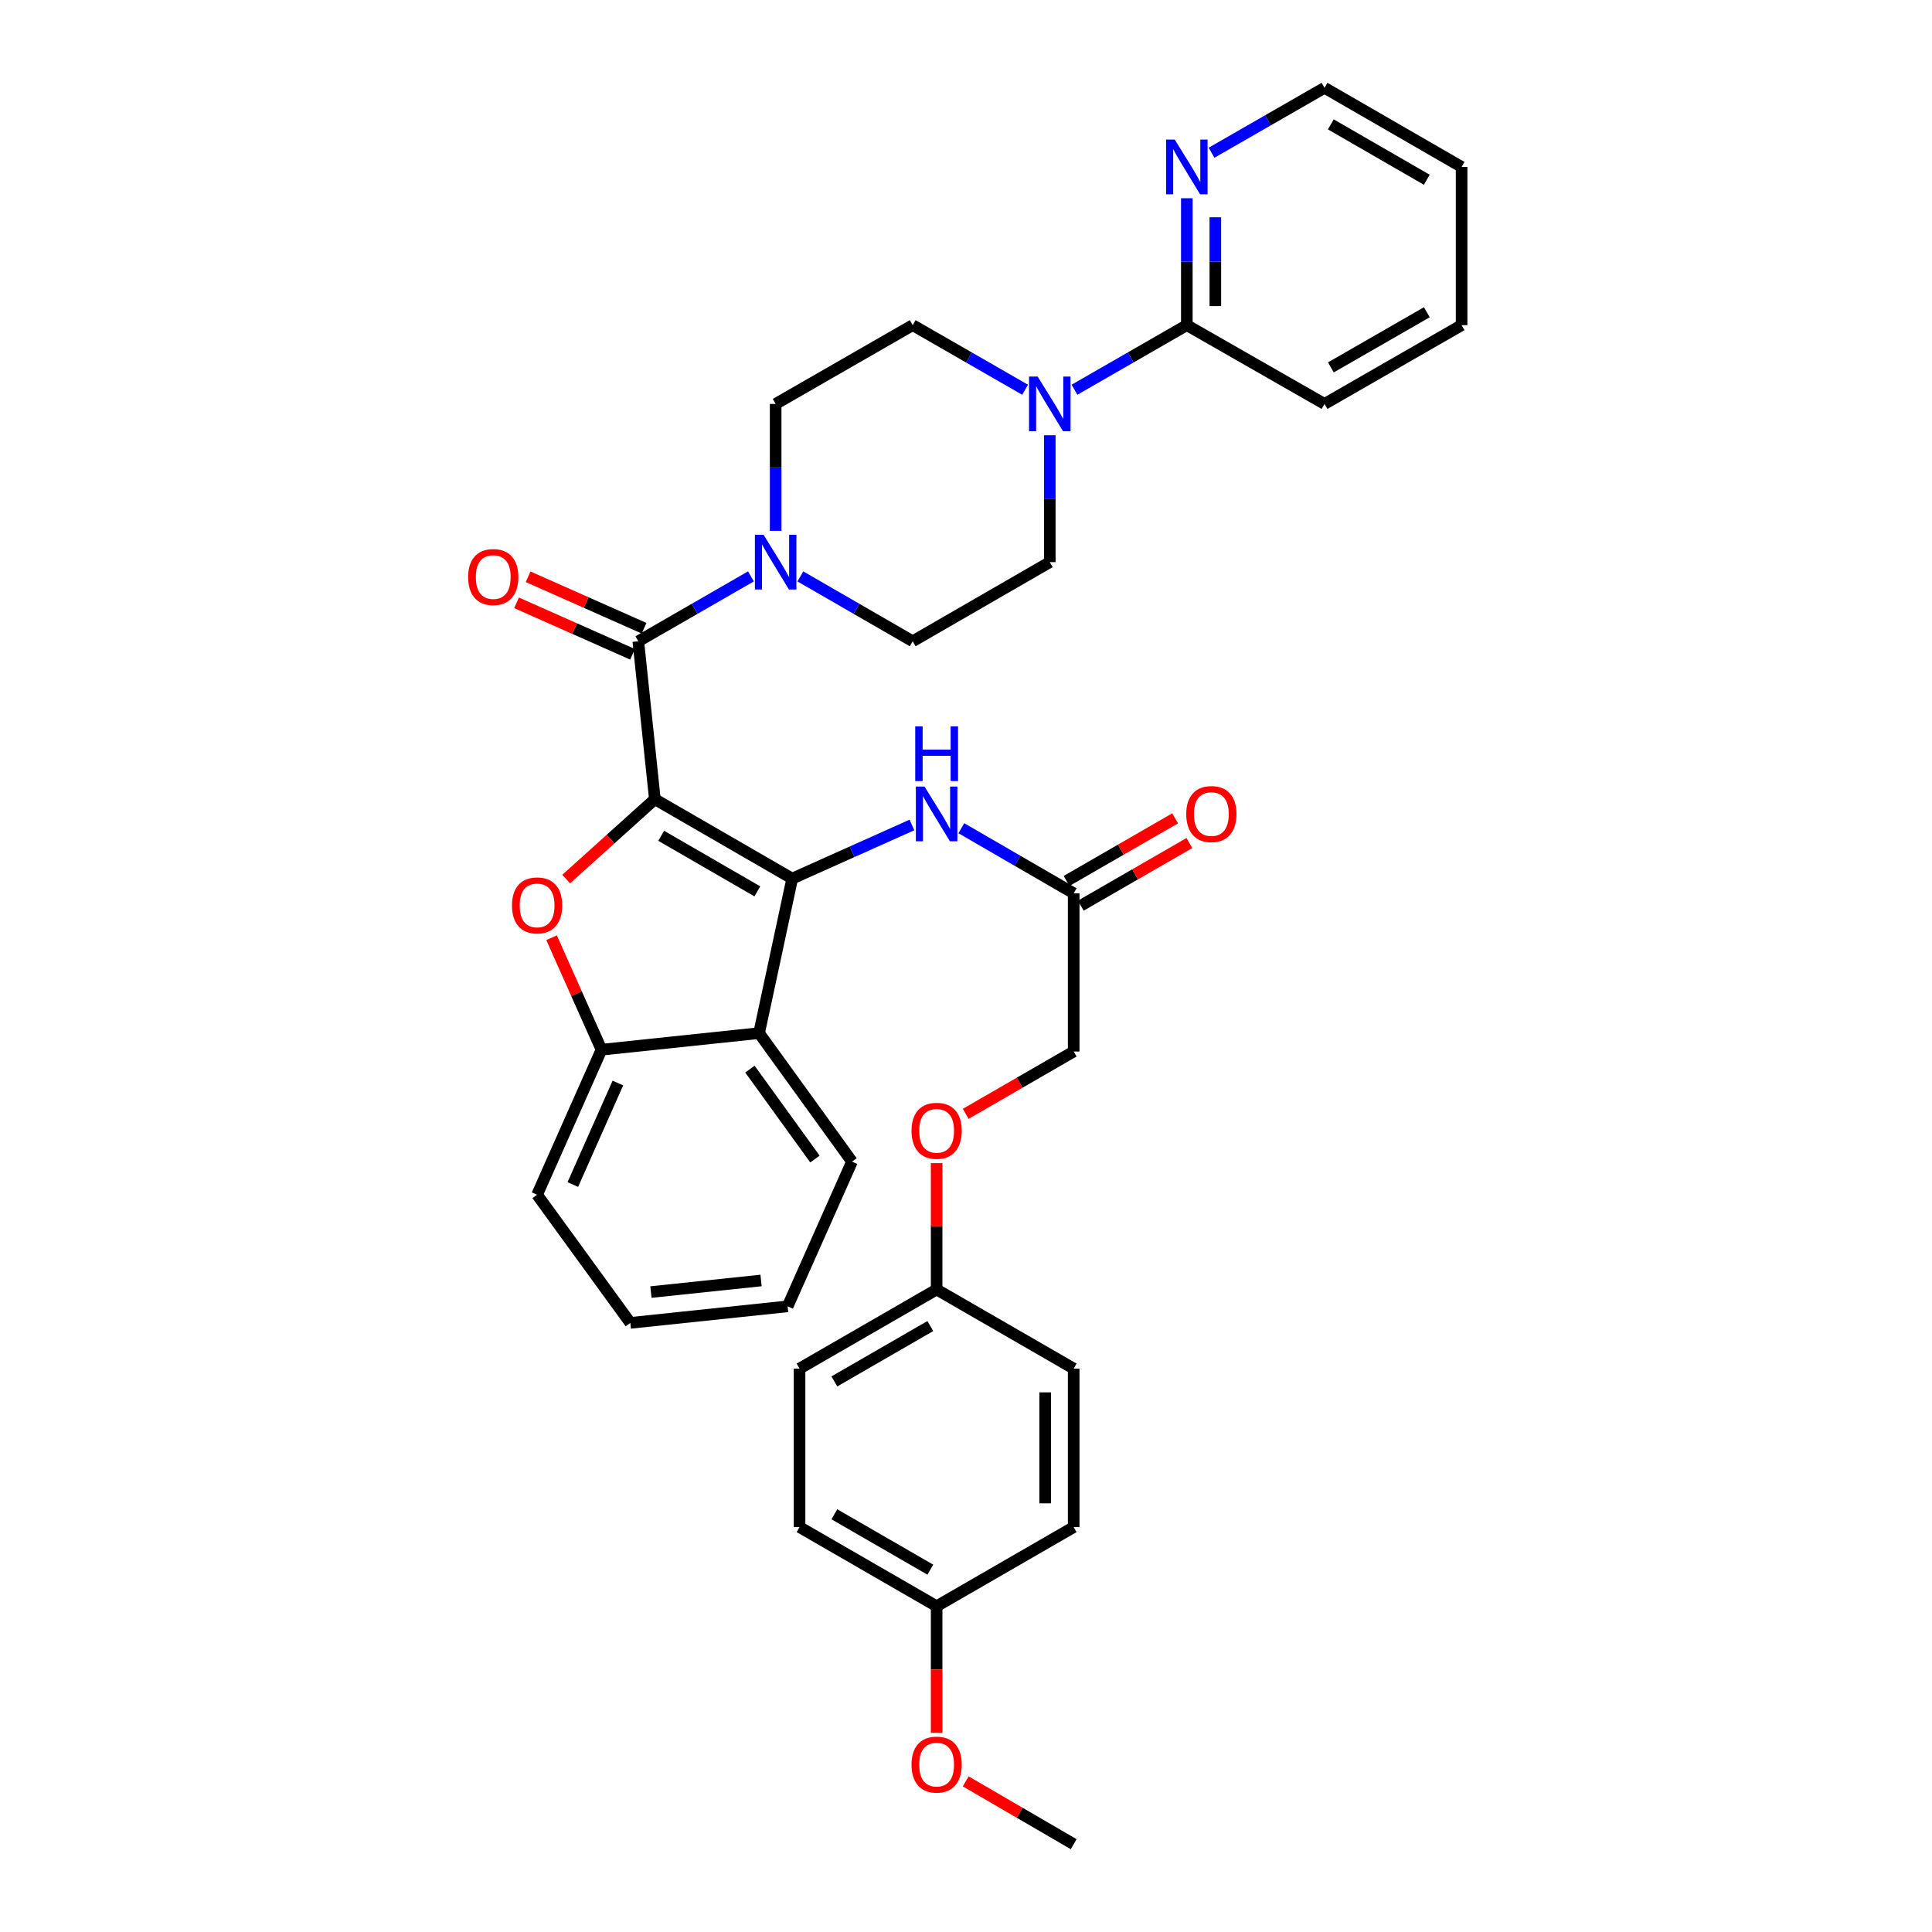 <?xml version='1.0' encoding='iso-8859-1'?>
<svg version='1.1' baseProfile='full'
              xmlns='http://www.w3.org/2000/svg'
                      xmlns:rdkit='http://www.rdkit.org/xml'
                      xmlns:xlink='http://www.w3.org/1999/xlink'
                  xml:space='preserve'
width='1000px' height='1000px' viewBox='0 0 1000 1000'>
<!-- END OF HEADER -->
<rect style='opacity:1.0;fill:#FFFFFF;stroke:none' width='1000' height='1000' x='0' y='0'> </rect>
<path class='bond-0' d='M 338.952,413.669 L 410.044,454.756' style='fill:none;fill-rule:evenodd;stroke:#000000;stroke-width:6px;stroke-linecap:butt;stroke-linejoin:miter;stroke-opacity:1' />
<path class='bond-0' d='M 342.232,432.608 L 391.996,461.369' style='fill:none;fill-rule:evenodd;stroke:#000000;stroke-width:6px;stroke-linecap:butt;stroke-linejoin:miter;stroke-opacity:1' />
<path class='bond-1' d='M 338.952,413.669 L 316.002,434.338' style='fill:none;fill-rule:evenodd;stroke:#000000;stroke-width:6px;stroke-linecap:butt;stroke-linejoin:miter;stroke-opacity:1' />
<path class='bond-1' d='M 316.002,434.338 L 293.052,455.007' style='fill:none;fill-rule:evenodd;stroke:#FF0000;stroke-width:6px;stroke-linecap:butt;stroke-linejoin:miter;stroke-opacity:1' />
<path class='bond-2' d='M 338.952,413.669 L 330.385,331.92' style='fill:none;fill-rule:evenodd;stroke:#000000;stroke-width:6px;stroke-linecap:butt;stroke-linejoin:miter;stroke-opacity:1' />
<path class='bond-3' d='M 410.044,454.756 L 392.902,534.742' style='fill:none;fill-rule:evenodd;stroke:#000000;stroke-width:6px;stroke-linecap:butt;stroke-linejoin:miter;stroke-opacity:1' />
<path class='bond-7' d='M 410.044,454.756 L 441.028,440.88' style='fill:none;fill-rule:evenodd;stroke:#000000;stroke-width:6px;stroke-linecap:butt;stroke-linejoin:miter;stroke-opacity:1' />
<path class='bond-7' d='M 441.028,440.88 L 472.012,427.003' style='fill:none;fill-rule:evenodd;stroke:#0000FF;stroke-width:6px;stroke-linecap:butt;stroke-linejoin:miter;stroke-opacity:1' />
<path class='bond-5' d='M 285.494,485.368 L 298.414,514.347' style='fill:none;fill-rule:evenodd;stroke:#FF0000;stroke-width:6px;stroke-linecap:butt;stroke-linejoin:miter;stroke-opacity:1' />
<path class='bond-5' d='M 298.414,514.347 L 311.333,543.326' style='fill:none;fill-rule:evenodd;stroke:#000000;stroke-width:6px;stroke-linecap:butt;stroke-linejoin:miter;stroke-opacity:1' />
<path class='bond-4' d='M 330.385,331.92 L 359.535,315.126' style='fill:none;fill-rule:evenodd;stroke:#000000;stroke-width:6px;stroke-linecap:butt;stroke-linejoin:miter;stroke-opacity:1' />
<path class='bond-4' d='M 359.535,315.126 L 388.686,298.332' style='fill:none;fill-rule:evenodd;stroke:#0000FF;stroke-width:6px;stroke-linecap:butt;stroke-linejoin:miter;stroke-opacity:1' />
<path class='bond-11' d='M 333.378,325.176 L 303.363,311.855' style='fill:none;fill-rule:evenodd;stroke:#000000;stroke-width:6px;stroke-linecap:butt;stroke-linejoin:miter;stroke-opacity:1' />
<path class='bond-11' d='M 303.363,311.855 L 273.348,298.533' style='fill:none;fill-rule:evenodd;stroke:#FF0000;stroke-width:6px;stroke-linecap:butt;stroke-linejoin:miter;stroke-opacity:1' />
<path class='bond-11' d='M 327.392,338.663 L 297.377,325.342' style='fill:none;fill-rule:evenodd;stroke:#000000;stroke-width:6px;stroke-linecap:butt;stroke-linejoin:miter;stroke-opacity:1' />
<path class='bond-11' d='M 297.377,325.342 L 267.362,312.02' style='fill:none;fill-rule:evenodd;stroke:#FF0000;stroke-width:6px;stroke-linecap:butt;stroke-linejoin:miter;stroke-opacity:1' />
<path class='bond-21' d='M 392.902,534.742 L 440.99,601.251' style='fill:none;fill-rule:evenodd;stroke:#000000;stroke-width:6px;stroke-linecap:butt;stroke-linejoin:miter;stroke-opacity:1' />
<path class='bond-21' d='M 388.157,553.365 L 421.819,599.921' style='fill:none;fill-rule:evenodd;stroke:#000000;stroke-width:6px;stroke-linecap:butt;stroke-linejoin:miter;stroke-opacity:1' />
<path class='bond-35' d='M 392.902,534.742 L 311.333,543.326' style='fill:none;fill-rule:evenodd;stroke:#000000;stroke-width:6px;stroke-linecap:butt;stroke-linejoin:miter;stroke-opacity:1' />
<path class='bond-12' d='M 414.265,298.347 L 443.339,315.133' style='fill:none;fill-rule:evenodd;stroke:#0000FF;stroke-width:6px;stroke-linecap:butt;stroke-linejoin:miter;stroke-opacity:1' />
<path class='bond-12' d='M 443.339,315.133 L 472.413,331.92' style='fill:none;fill-rule:evenodd;stroke:#000000;stroke-width:6px;stroke-linecap:butt;stroke-linejoin:miter;stroke-opacity:1' />
<path class='bond-13' d='M 401.477,274.756 L 401.477,241.916' style='fill:none;fill-rule:evenodd;stroke:#0000FF;stroke-width:6px;stroke-linecap:butt;stroke-linejoin:miter;stroke-opacity:1' />
<path class='bond-13' d='M 401.477,241.916 L 401.477,209.075' style='fill:none;fill-rule:evenodd;stroke:#000000;stroke-width:6px;stroke-linecap:butt;stroke-linejoin:miter;stroke-opacity:1' />
<path class='bond-26' d='M 311.333,543.326 L 278.001,618.393' style='fill:none;fill-rule:evenodd;stroke:#000000;stroke-width:6px;stroke-linecap:butt;stroke-linejoin:miter;stroke-opacity:1' />
<path class='bond-26' d='M 319.82,560.574 L 296.487,613.121' style='fill:none;fill-rule:evenodd;stroke:#000000;stroke-width:6px;stroke-linecap:butt;stroke-linejoin:miter;stroke-opacity:1' />
<path class='bond-6' d='M 530.579,201.727 L 501.496,185.013' style='fill:none;fill-rule:evenodd;stroke:#0000FF;stroke-width:6px;stroke-linecap:butt;stroke-linejoin:miter;stroke-opacity:1' />
<path class='bond-6' d='M 501.496,185.013 L 472.413,168.299' style='fill:none;fill-rule:evenodd;stroke:#000000;stroke-width:6px;stroke-linecap:butt;stroke-linejoin:miter;stroke-opacity:1' />
<path class='bond-8' d='M 556.151,201.726 L 585.226,185.012' style='fill:none;fill-rule:evenodd;stroke:#0000FF;stroke-width:6px;stroke-linecap:butt;stroke-linejoin:miter;stroke-opacity:1' />
<path class='bond-8' d='M 585.226,185.012 L 614.301,168.299' style='fill:none;fill-rule:evenodd;stroke:#000000;stroke-width:6px;stroke-linecap:butt;stroke-linejoin:miter;stroke-opacity:1' />
<path class='bond-36' d='M 543.365,225.282 L 543.365,258.123' style='fill:none;fill-rule:evenodd;stroke:#0000FF;stroke-width:6px;stroke-linecap:butt;stroke-linejoin:miter;stroke-opacity:1' />
<path class='bond-36' d='M 543.365,258.123 L 543.365,290.963' style='fill:none;fill-rule:evenodd;stroke:#000000;stroke-width:6px;stroke-linecap:butt;stroke-linejoin:miter;stroke-opacity:1' />
<path class='bond-9' d='M 497.589,428.686 L 526.662,445.529' style='fill:none;fill-rule:evenodd;stroke:#0000FF;stroke-width:6px;stroke-linecap:butt;stroke-linejoin:miter;stroke-opacity:1' />
<path class='bond-9' d='M 526.662,445.529 L 555.736,462.372' style='fill:none;fill-rule:evenodd;stroke:#000000;stroke-width:6px;stroke-linecap:butt;stroke-linejoin:miter;stroke-opacity:1' />
<path class='bond-10' d='M 614.301,168.299 L 614.301,135.455' style='fill:none;fill-rule:evenodd;stroke:#000000;stroke-width:6px;stroke-linecap:butt;stroke-linejoin:miter;stroke-opacity:1' />
<path class='bond-10' d='M 614.301,135.455 L 614.301,102.61' style='fill:none;fill-rule:evenodd;stroke:#0000FF;stroke-width:6px;stroke-linecap:butt;stroke-linejoin:miter;stroke-opacity:1' />
<path class='bond-10' d='M 629.057,158.446 L 629.057,135.455' style='fill:none;fill-rule:evenodd;stroke:#000000;stroke-width:6px;stroke-linecap:butt;stroke-linejoin:miter;stroke-opacity:1' />
<path class='bond-10' d='M 629.057,135.455 L 629.057,112.463' style='fill:none;fill-rule:evenodd;stroke:#0000FF;stroke-width:6px;stroke-linecap:butt;stroke-linejoin:miter;stroke-opacity:1' />
<path class='bond-28' d='M 614.301,168.299 L 685.565,209.075' style='fill:none;fill-rule:evenodd;stroke:#000000;stroke-width:6px;stroke-linecap:butt;stroke-linejoin:miter;stroke-opacity:1' />
<path class='bond-16' d='M 559.421,468.763 L 587.525,452.557' style='fill:none;fill-rule:evenodd;stroke:#000000;stroke-width:6px;stroke-linecap:butt;stroke-linejoin:miter;stroke-opacity:1' />
<path class='bond-16' d='M 587.525,452.557 L 615.629,436.35' style='fill:none;fill-rule:evenodd;stroke:#FF0000;stroke-width:6px;stroke-linecap:butt;stroke-linejoin:miter;stroke-opacity:1' />
<path class='bond-16' d='M 552.05,455.98 L 580.153,439.774' style='fill:none;fill-rule:evenodd;stroke:#000000;stroke-width:6px;stroke-linecap:butt;stroke-linejoin:miter;stroke-opacity:1' />
<path class='bond-16' d='M 580.153,439.774 L 608.257,423.567' style='fill:none;fill-rule:evenodd;stroke:#FF0000;stroke-width:6px;stroke-linecap:butt;stroke-linejoin:miter;stroke-opacity:1' />
<path class='bond-18' d='M 555.736,462.372 L 555.736,544.26' style='fill:none;fill-rule:evenodd;stroke:#000000;stroke-width:6px;stroke-linecap:butt;stroke-linejoin:miter;stroke-opacity:1' />
<path class='bond-29' d='M 627.096,79.051 L 656.33,62.253' style='fill:none;fill-rule:evenodd;stroke:#0000FF;stroke-width:6px;stroke-linecap:butt;stroke-linejoin:miter;stroke-opacity:1' />
<path class='bond-29' d='M 656.33,62.253 L 685.565,45.455' style='fill:none;fill-rule:evenodd;stroke:#000000;stroke-width:6px;stroke-linecap:butt;stroke-linejoin:miter;stroke-opacity:1' />
<path class='bond-15' d='M 472.413,331.92 L 543.365,290.963' style='fill:none;fill-rule:evenodd;stroke:#000000;stroke-width:6px;stroke-linecap:butt;stroke-linejoin:miter;stroke-opacity:1' />
<path class='bond-14' d='M 401.477,209.075 L 472.413,168.299' style='fill:none;fill-rule:evenodd;stroke:#000000;stroke-width:6px;stroke-linecap:butt;stroke-linejoin:miter;stroke-opacity:1' />
<path class='bond-17' d='M 499.847,576.528 L 527.791,560.394' style='fill:none;fill-rule:evenodd;stroke:#FF0000;stroke-width:6px;stroke-linecap:butt;stroke-linejoin:miter;stroke-opacity:1' />
<path class='bond-17' d='M 527.791,560.394 L 555.736,544.26' style='fill:none;fill-rule:evenodd;stroke:#000000;stroke-width:6px;stroke-linecap:butt;stroke-linejoin:miter;stroke-opacity:1' />
<path class='bond-19' d='M 484.8,602.032 L 484.8,634.736' style='fill:none;fill-rule:evenodd;stroke:#FF0000;stroke-width:6px;stroke-linecap:butt;stroke-linejoin:miter;stroke-opacity:1' />
<path class='bond-19' d='M 484.8,634.736 L 484.8,667.441' style='fill:none;fill-rule:evenodd;stroke:#000000;stroke-width:6px;stroke-linecap:butt;stroke-linejoin:miter;stroke-opacity:1' />
<path class='bond-22' d='M 484.8,667.441 L 555.736,708.381' style='fill:none;fill-rule:evenodd;stroke:#000000;stroke-width:6px;stroke-linecap:butt;stroke-linejoin:miter;stroke-opacity:1' />
<path class='bond-23' d='M 484.8,667.441 L 413.847,708.381' style='fill:none;fill-rule:evenodd;stroke:#000000;stroke-width:6px;stroke-linecap:butt;stroke-linejoin:miter;stroke-opacity:1' />
<path class='bond-23' d='M 481.532,686.363 L 431.865,715.021' style='fill:none;fill-rule:evenodd;stroke:#000000;stroke-width:6px;stroke-linecap:butt;stroke-linejoin:miter;stroke-opacity:1' />
<path class='bond-20' d='M 484.8,831.381 L 413.847,790.425' style='fill:none;fill-rule:evenodd;stroke:#000000;stroke-width:6px;stroke-linecap:butt;stroke-linejoin:miter;stroke-opacity:1' />
<path class='bond-20' d='M 481.534,812.458 L 431.867,783.788' style='fill:none;fill-rule:evenodd;stroke:#000000;stroke-width:6px;stroke-linecap:butt;stroke-linejoin:miter;stroke-opacity:1' />
<path class='bond-27' d='M 484.8,831.381 L 484.8,864.146' style='fill:none;fill-rule:evenodd;stroke:#000000;stroke-width:6px;stroke-linecap:butt;stroke-linejoin:miter;stroke-opacity:1' />
<path class='bond-27' d='M 484.8,864.146 L 484.8,896.91' style='fill:none;fill-rule:evenodd;stroke:#FF0000;stroke-width:6px;stroke-linecap:butt;stroke-linejoin:miter;stroke-opacity:1' />
<path class='bond-38' d='M 484.8,831.381 L 555.736,790.425' style='fill:none;fill-rule:evenodd;stroke:#000000;stroke-width:6px;stroke-linecap:butt;stroke-linejoin:miter;stroke-opacity:1' />
<path class='bond-31' d='M 440.99,601.251 L 407.674,676.163' style='fill:none;fill-rule:evenodd;stroke:#000000;stroke-width:6px;stroke-linecap:butt;stroke-linejoin:miter;stroke-opacity:1' />
<path class='bond-24' d='M 555.736,708.381 L 555.736,790.425' style='fill:none;fill-rule:evenodd;stroke:#000000;stroke-width:6px;stroke-linecap:butt;stroke-linejoin:miter;stroke-opacity:1' />
<path class='bond-24' d='M 540.979,720.687 L 540.979,778.118' style='fill:none;fill-rule:evenodd;stroke:#000000;stroke-width:6px;stroke-linecap:butt;stroke-linejoin:miter;stroke-opacity:1' />
<path class='bond-25' d='M 413.847,708.381 L 413.847,790.425' style='fill:none;fill-rule:evenodd;stroke:#000000;stroke-width:6px;stroke-linecap:butt;stroke-linejoin:miter;stroke-opacity:1' />
<path class='bond-32' d='M 278.001,618.393 L 326.253,684.73' style='fill:none;fill-rule:evenodd;stroke:#000000;stroke-width:6px;stroke-linecap:butt;stroke-linejoin:miter;stroke-opacity:1' />
<path class='bond-30' d='M 499.851,922.034 L 527.793,938.29' style='fill:none;fill-rule:evenodd;stroke:#FF0000;stroke-width:6px;stroke-linecap:butt;stroke-linejoin:miter;stroke-opacity:1' />
<path class='bond-30' d='M 527.793,938.29 L 555.736,954.545' style='fill:none;fill-rule:evenodd;stroke:#000000;stroke-width:6px;stroke-linecap:butt;stroke-linejoin:miter;stroke-opacity:1' />
<path class='bond-33' d='M 685.565,209.075 L 756.517,168.299' style='fill:none;fill-rule:evenodd;stroke:#000000;stroke-width:6px;stroke-linecap:butt;stroke-linejoin:miter;stroke-opacity:1' />
<path class='bond-33' d='M 688.855,190.165 L 738.522,161.622' style='fill:none;fill-rule:evenodd;stroke:#000000;stroke-width:6px;stroke-linecap:butt;stroke-linejoin:miter;stroke-opacity:1' />
<path class='bond-39' d='M 685.565,45.455 L 756.517,86.403' style='fill:none;fill-rule:evenodd;stroke:#000000;stroke-width:6px;stroke-linecap:butt;stroke-linejoin:miter;stroke-opacity:1' />
<path class='bond-39' d='M 688.832,64.377 L 738.498,93.041' style='fill:none;fill-rule:evenodd;stroke:#000000;stroke-width:6px;stroke-linecap:butt;stroke-linejoin:miter;stroke-opacity:1' />
<path class='bond-37' d='M 407.674,676.163 L 326.253,684.73' style='fill:none;fill-rule:evenodd;stroke:#000000;stroke-width:6px;stroke-linecap:butt;stroke-linejoin:miter;stroke-opacity:1' />
<path class='bond-37' d='M 393.917,662.773 L 336.923,668.77' style='fill:none;fill-rule:evenodd;stroke:#000000;stroke-width:6px;stroke-linecap:butt;stroke-linejoin:miter;stroke-opacity:1' />
<path class='bond-34' d='M 756.517,168.299 L 756.517,86.403' style='fill:none;fill-rule:evenodd;stroke:#000000;stroke-width:6px;stroke-linecap:butt;stroke-linejoin:miter;stroke-opacity:1' />
<path  class='atom-2' d='M 265.001 468.641
Q 265.001 461.841, 268.361 458.041
Q 271.721 454.241, 278.001 454.241
Q 284.281 454.241, 287.641 458.041
Q 291.001 461.841, 291.001 468.641
Q 291.001 475.521, 287.601 479.441
Q 284.201 483.321, 278.001 483.321
Q 271.761 483.321, 268.361 479.441
Q 265.001 475.561, 265.001 468.641
M 278.001 480.121
Q 282.321 480.121, 284.641 477.241
Q 287.001 474.321, 287.001 468.641
Q 287.001 463.081, 284.641 460.281
Q 282.321 457.441, 278.001 457.441
Q 273.681 457.441, 271.321 460.241
Q 269.001 463.041, 269.001 468.641
Q 269.001 474.361, 271.321 477.241
Q 273.681 480.121, 278.001 480.121
' fill='#FF0000'/>
<path  class='atom-5' d='M 395.217 276.803
L 404.497 291.803
Q 405.417 293.283, 406.897 295.963
Q 408.377 298.643, 408.457 298.803
L 408.457 276.803
L 412.217 276.803
L 412.217 305.123
L 408.337 305.123
L 398.377 288.723
Q 397.217 286.803, 395.977 284.603
Q 394.777 282.403, 394.417 281.723
L 394.417 305.123
L 390.737 305.123
L 390.737 276.803
L 395.217 276.803
' fill='#0000FF'/>
<path  class='atom-7' d='M 537.105 194.915
L 546.385 209.915
Q 547.305 211.395, 548.785 214.075
Q 550.265 216.755, 550.345 216.915
L 550.345 194.915
L 554.105 194.915
L 554.105 223.235
L 550.225 223.235
L 540.265 206.835
Q 539.105 204.915, 537.865 202.715
Q 536.665 200.515, 536.305 199.835
L 536.305 223.235
L 532.625 223.235
L 532.625 194.915
L 537.105 194.915
' fill='#0000FF'/>
<path  class='atom-8' d='M 478.54 407.116
L 487.82 422.116
Q 488.74 423.596, 490.22 426.276
Q 491.7 428.956, 491.78 429.116
L 491.78 407.116
L 495.54 407.116
L 495.54 435.436
L 491.66 435.436
L 481.7 419.036
Q 480.54 417.116, 479.3 414.916
Q 478.1 412.716, 477.74 412.036
L 477.74 435.436
L 474.06 435.436
L 474.06 407.116
L 478.54 407.116
' fill='#0000FF'/>
<path  class='atom-8' d='M 473.72 375.964
L 477.56 375.964
L 477.56 388.004
L 492.04 388.004
L 492.04 375.964
L 495.88 375.964
L 495.88 404.284
L 492.04 404.284
L 492.04 391.204
L 477.56 391.204
L 477.56 404.284
L 473.72 404.284
L 473.72 375.964
' fill='#0000FF'/>
<path  class='atom-11' d='M 608.041 72.243
L 617.321 87.243
Q 618.241 88.723, 619.721 91.403
Q 621.201 94.083, 621.281 94.243
L 621.281 72.243
L 625.041 72.243
L 625.041 100.563
L 621.161 100.563
L 611.201 84.163
Q 610.041 82.243, 608.801 80.043
Q 607.601 77.843, 607.241 77.163
L 607.241 100.563
L 603.561 100.563
L 603.561 72.243
L 608.041 72.243
' fill='#0000FF'/>
<path  class='atom-12' d='M 242.301 298.676
Q 242.301 291.876, 245.661 288.076
Q 249.021 284.276, 255.301 284.276
Q 261.581 284.276, 264.941 288.076
Q 268.301 291.876, 268.301 298.676
Q 268.301 305.556, 264.901 309.476
Q 261.501 313.356, 255.301 313.356
Q 249.061 313.356, 245.661 309.476
Q 242.301 305.596, 242.301 298.676
M 255.301 310.156
Q 259.621 310.156, 261.941 307.276
Q 264.301 304.356, 264.301 298.676
Q 264.301 293.116, 261.941 290.316
Q 259.621 287.476, 255.301 287.476
Q 250.981 287.476, 248.621 290.276
Q 246.301 293.076, 246.301 298.676
Q 246.301 304.396, 248.621 307.276
Q 250.981 310.156, 255.301 310.156
' fill='#FF0000'/>
<path  class='atom-17' d='M 613.999 421.356
Q 613.999 414.556, 617.359 410.756
Q 620.719 406.956, 626.999 406.956
Q 633.279 406.956, 636.639 410.756
Q 639.999 414.556, 639.999 421.356
Q 639.999 428.236, 636.599 432.156
Q 633.199 436.036, 626.999 436.036
Q 620.759 436.036, 617.359 432.156
Q 613.999 428.276, 613.999 421.356
M 626.999 432.836
Q 631.319 432.836, 633.639 429.956
Q 635.999 427.036, 635.999 421.356
Q 635.999 415.796, 633.639 412.996
Q 631.319 410.156, 626.999 410.156
Q 622.679 410.156, 620.319 412.956
Q 617.999 415.756, 617.999 421.356
Q 617.999 427.076, 620.319 429.956
Q 622.679 432.836, 626.999 432.836
' fill='#FF0000'/>
<path  class='atom-18' d='M 471.8 585.297
Q 471.8 578.497, 475.16 574.697
Q 478.52 570.897, 484.8 570.897
Q 491.08 570.897, 494.44 574.697
Q 497.8 578.497, 497.8 585.297
Q 497.8 592.177, 494.4 596.097
Q 491 599.977, 484.8 599.977
Q 478.56 599.977, 475.16 596.097
Q 471.8 592.217, 471.8 585.297
M 484.8 596.777
Q 489.12 596.777, 491.44 593.897
Q 493.8 590.977, 493.8 585.297
Q 493.8 579.737, 491.44 576.937
Q 489.12 574.097, 484.8 574.097
Q 480.48 574.097, 478.12 576.897
Q 475.8 579.697, 475.8 585.297
Q 475.8 591.017, 478.12 593.897
Q 480.48 596.777, 484.8 596.777
' fill='#FF0000'/>
<path  class='atom-28' d='M 471.8 913.358
Q 471.8 906.558, 475.16 902.758
Q 478.52 898.958, 484.8 898.958
Q 491.08 898.958, 494.44 902.758
Q 497.8 906.558, 497.8 913.358
Q 497.8 920.238, 494.4 924.158
Q 491 928.038, 484.8 928.038
Q 478.56 928.038, 475.16 924.158
Q 471.8 920.278, 471.8 913.358
M 484.8 924.838
Q 489.12 924.838, 491.44 921.958
Q 493.8 919.038, 493.8 913.358
Q 493.8 907.798, 491.44 904.998
Q 489.12 902.158, 484.8 902.158
Q 480.48 902.158, 478.12 904.958
Q 475.8 907.758, 475.8 913.358
Q 475.8 919.078, 478.12 921.958
Q 480.48 924.838, 484.8 924.838
' fill='#FF0000'/>
</svg>
